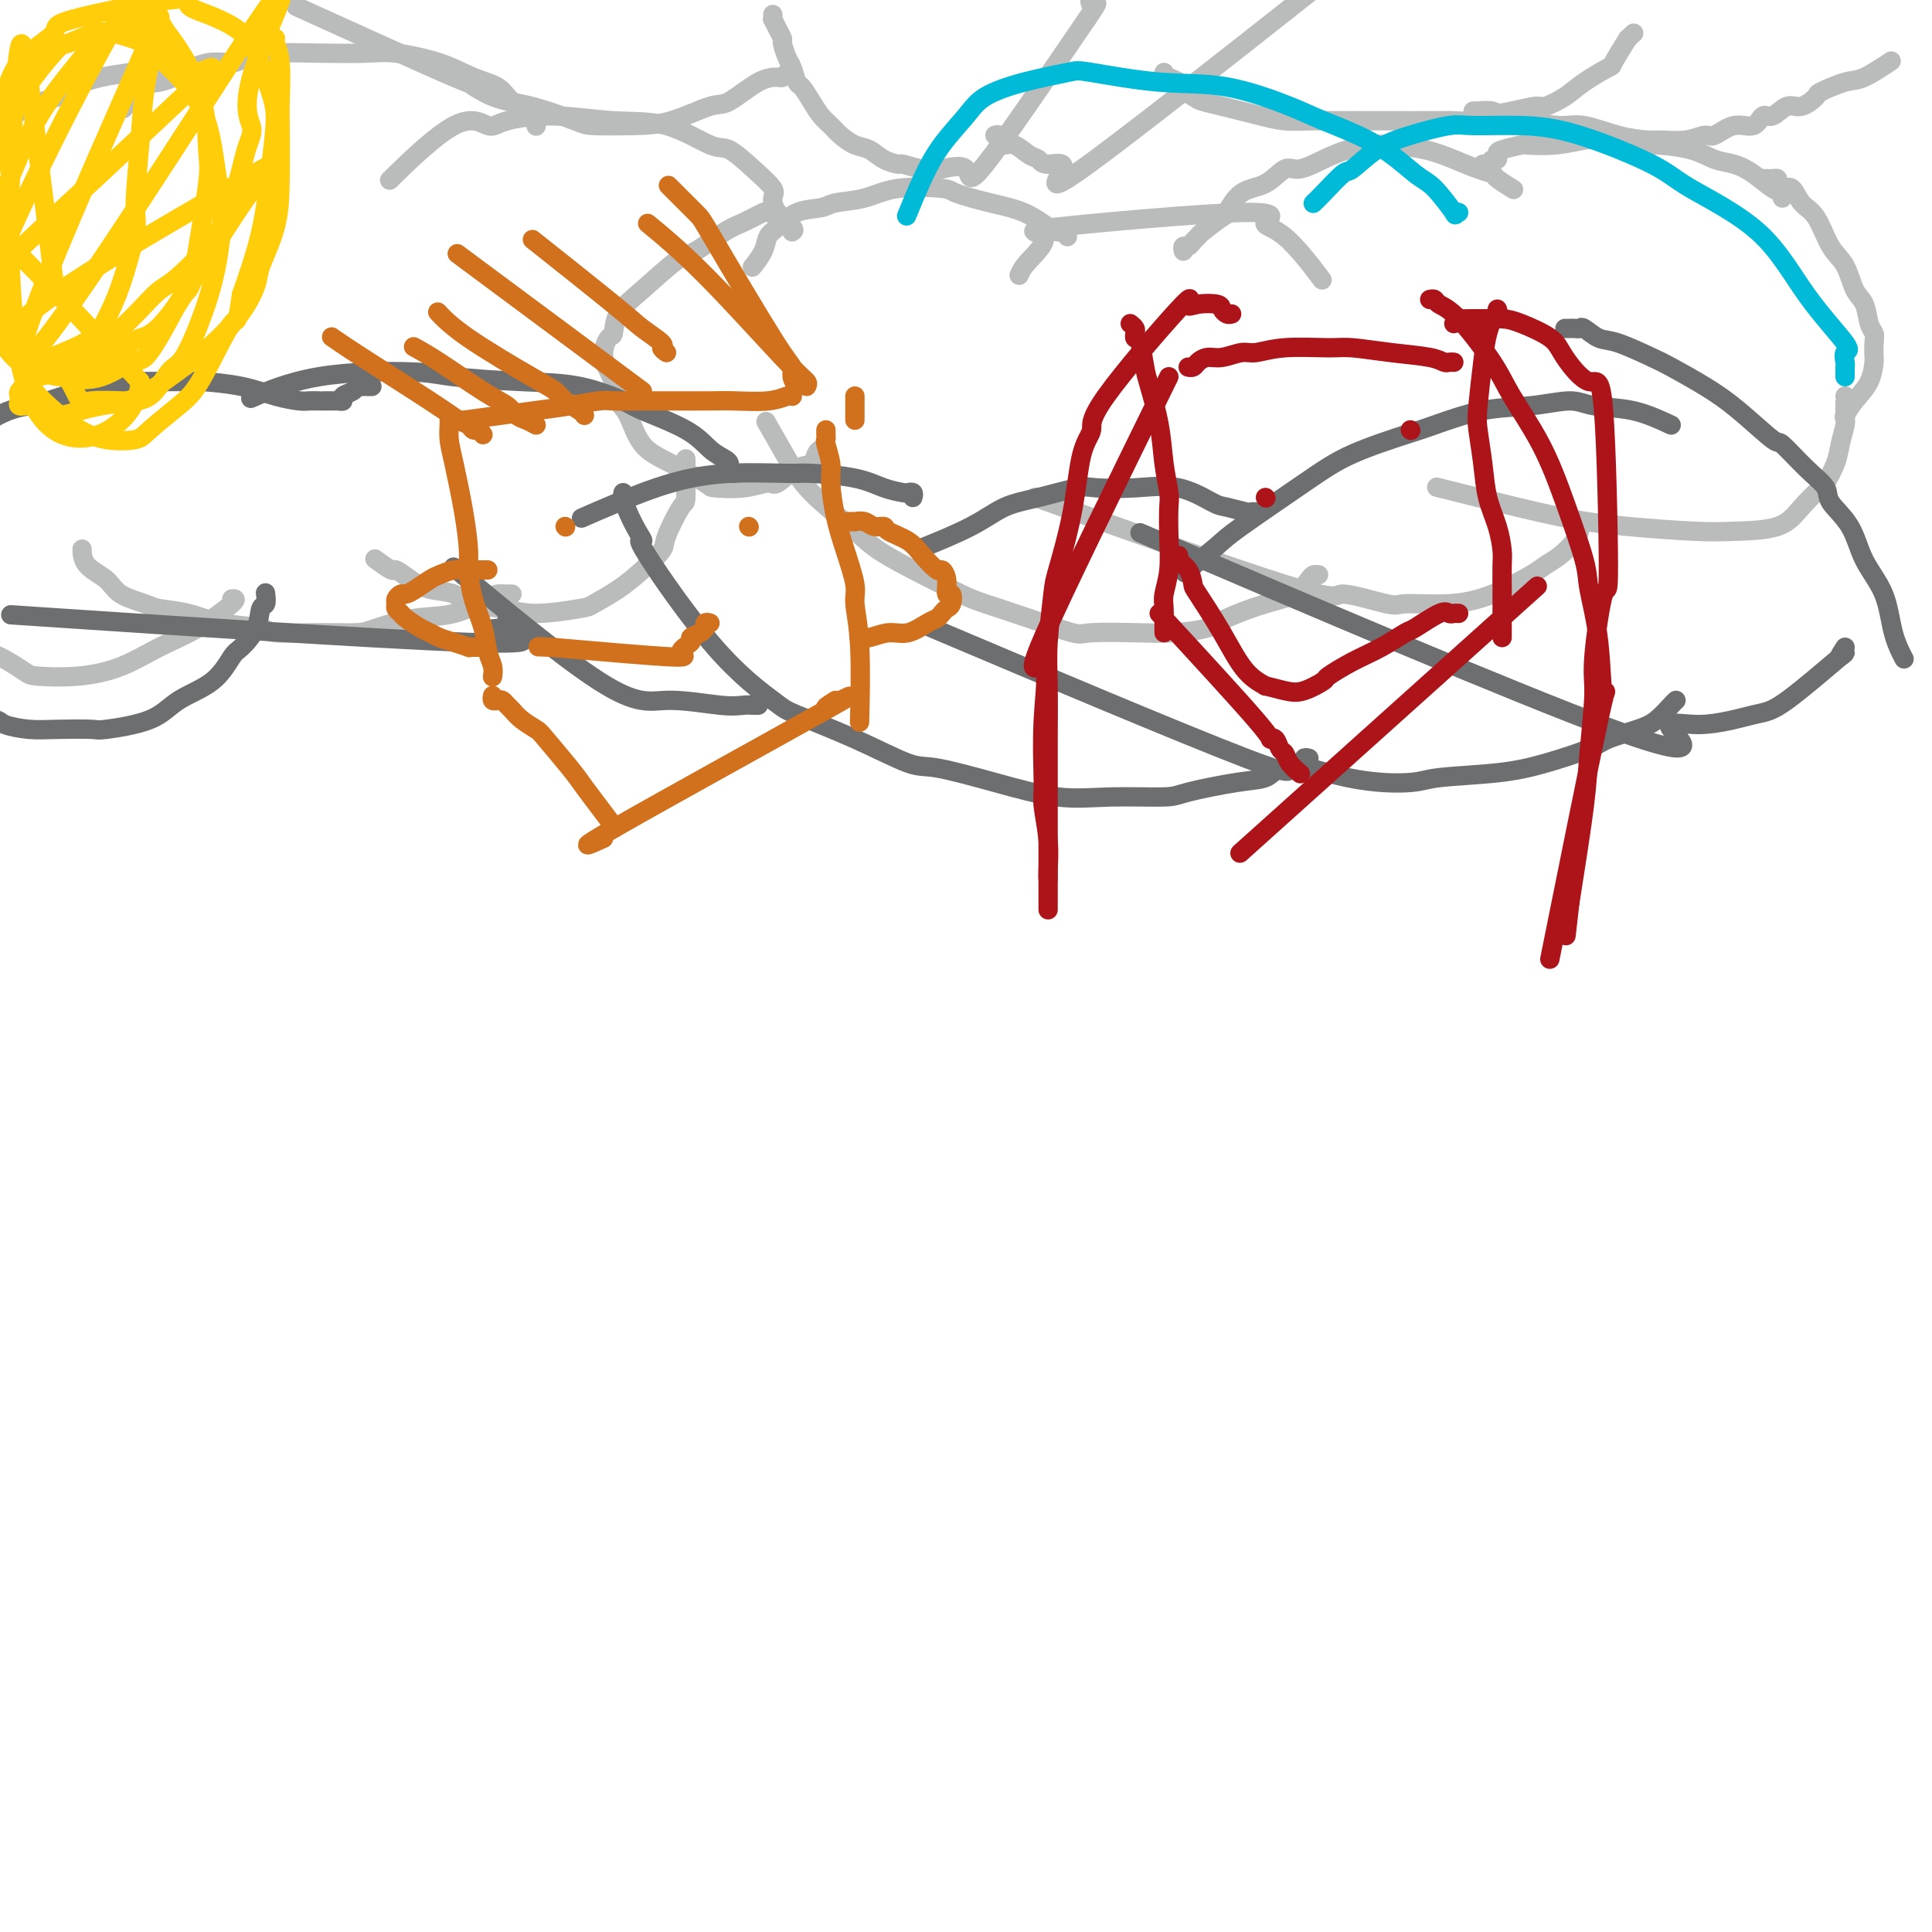 <svg viewBox='0 0 400 400' version='1.1' xmlns='http://www.w3.org/2000/svg' xmlns:xlink='http://www.w3.org/1999/xlink'><g fill='none' stroke='#BABBBB' stroke-width='4' stroke-linecap='round' stroke-linejoin='round'><path d='M211,57c0.297,-0.734 0.595,-1.468 2,-3c1.405,-1.532 3.919,-3.861 3,-5c-0.919,-1.139 -5.271,-1.088 3,-2c8.271,-0.912 29.167,-2.786 38,-3c8.833,-0.214 5.605,1.231 5,2c-0.605,0.769 1.414,0.861 4,3c2.586,2.139 5.739,6.325 7,8c1.261,1.675 0.631,0.837 0,0'/><path d='M245,52c-0.091,-0.445 -0.182,-0.891 0,-1c0.182,-0.109 0.638,0.117 1,0c0.362,-0.117 0.631,-0.578 1,-1c0.369,-0.422 0.838,-0.807 1,-1c0.162,-0.193 0.016,-0.196 1,-1c0.984,-0.804 3.096,-2.409 4,-3c0.904,-0.591 0.600,-0.167 1,-1c0.400,-0.833 1.506,-2.923 3,-4c1.494,-1.077 3.378,-1.143 5,-2c1.622,-0.857 2.983,-2.506 4,-3c1.017,-0.494 1.690,0.168 3,0c1.310,-0.168 3.259,-1.167 5,-2c1.741,-0.833 3.276,-1.499 5,-2c1.724,-0.501 3.637,-0.835 5,-1c1.363,-0.165 2.176,-0.160 4,0c1.824,0.160 4.657,0.475 7,1c2.343,0.525 4.194,1.258 6,2c1.806,0.742 3.567,1.492 5,2c1.433,0.508 2.539,0.775 3,1c0.461,0.225 0.278,0.407 1,1c0.722,0.593 2.349,1.598 3,2c0.651,0.402 0.325,0.201 0,0'/><path d='M307,34c0.340,0.120 0.679,0.240 1,0c0.321,-0.240 0.623,-0.838 1,-1c0.377,-0.162 0.828,0.114 1,0c0.172,-0.114 0.063,-0.618 0,-1c-0.063,-0.382 -0.082,-0.642 1,-1c1.082,-0.358 3.265,-0.815 4,-1c0.735,-0.185 0.022,-0.098 1,0c0.978,0.098 3.647,0.208 6,0c2.353,-0.208 4.390,-0.733 6,-1c1.610,-0.267 2.793,-0.275 5,0c2.207,0.275 5.437,0.833 7,1c1.563,0.167 1.460,-0.056 3,0c1.540,0.056 4.723,0.390 7,1c2.277,0.610 3.647,1.497 5,2c1.353,0.503 2.688,0.622 4,1c1.312,0.378 2.600,1.016 4,2c1.400,0.984 2.911,2.315 4,3c1.089,0.685 1.755,0.723 2,1c0.245,0.277 0.070,0.793 0,1c-0.070,0.207 -0.035,0.103 0,0'/><path d='M365,37c0.341,-0.006 0.682,-0.011 1,0c0.318,0.011 0.613,0.039 1,0c0.387,-0.039 0.865,-0.144 1,0c0.135,0.144 -0.074,0.538 0,1c0.074,0.462 0.431,0.991 1,1c0.569,0.009 1.349,-0.502 2,0c0.651,0.502 1.171,2.018 2,3c0.829,0.982 1.966,1.430 3,3c1.034,1.570 1.964,4.262 3,6c1.036,1.738 2.176,2.521 3,4c0.824,1.479 1.331,3.655 2,5c0.669,1.345 1.500,1.860 2,3c0.500,1.140 0.670,2.905 1,4c0.330,1.095 0.819,1.521 1,2c0.181,0.479 0.053,1.012 0,2c-0.053,0.988 -0.032,2.430 0,3c0.032,0.570 0.075,0.269 0,1c-0.075,0.731 -0.267,2.495 -1,4c-0.733,1.505 -2.005,2.751 -3,4c-0.995,1.249 -1.713,2.500 -2,3c-0.287,0.500 -0.144,0.250 0,0'/><path d='M382,82c-0.002,0.504 -0.004,1.009 0,1c0.004,-0.009 0.013,-0.531 0,0c-0.013,0.531 -0.049,2.115 0,3c0.049,0.885 0.184,1.071 0,2c-0.184,0.929 -0.688,2.600 -1,4c-0.312,1.400 -0.431,2.529 -1,4c-0.569,1.471 -1.589,3.284 -2,4c-0.411,0.716 -0.212,0.336 -1,1c-0.788,0.664 -2.562,2.371 -4,4c-1.438,1.629 -2.541,3.179 -5,4c-2.459,0.821 -6.273,0.915 -9,1c-2.727,0.085 -4.367,0.163 -8,0c-3.633,-0.163 -9.258,-0.566 -14,-1c-4.742,-0.434 -8.601,-0.900 -14,-2c-5.399,-1.100 -12.338,-2.835 -17,-4c-4.662,-1.165 -7.046,-1.762 -8,-2c-0.954,-0.238 -0.477,-0.119 0,0'/><path d='M327,109c0.044,0.273 0.087,0.547 0,1c-0.087,0.453 -0.306,1.087 -1,2c-0.694,0.913 -1.864,2.105 -3,3c-1.136,0.895 -2.238,1.493 -3,2c-0.762,0.507 -1.183,0.923 -3,2c-1.817,1.077 -5.029,2.815 -8,4c-2.971,1.185 -5.702,1.818 -9,2c-3.298,0.182 -7.162,-0.087 -9,0c-1.838,0.087 -1.650,0.532 -4,0c-2.350,-0.532 -7.238,-2.039 -9,-2c-1.762,0.039 -0.397,1.626 -12,-2c-11.603,-3.626 -36.172,-12.465 -46,-16c-9.828,-3.535 -4.914,-1.768 0,0'/><path d='M273,119c-0.368,-0.033 -0.735,-0.066 -1,0c-0.265,0.066 -0.427,0.231 -1,1c-0.573,0.769 -1.558,2.143 -3,3c-1.442,0.857 -3.343,1.196 -6,2c-2.657,0.804 -6.071,2.071 -8,3c-1.929,0.929 -2.374,1.519 -4,2c-1.626,0.481 -4.433,0.852 -7,1c-2.567,0.148 -4.893,0.072 -8,0c-3.107,-0.072 -6.996,-0.139 -9,0c-2.004,0.139 -2.125,0.485 -4,0c-1.875,-0.485 -5.505,-1.802 -9,-3c-3.495,-1.198 -6.853,-2.278 -9,-3c-2.147,-0.722 -3.081,-1.087 -5,-2c-1.919,-0.913 -4.823,-2.376 -8,-4c-3.177,-1.624 -6.628,-3.410 -9,-5c-2.372,-1.590 -3.666,-2.984 -6,-5c-2.334,-2.016 -5.708,-4.654 -8,-7c-2.292,-2.346 -3.502,-4.401 -5,-7c-1.498,-2.599 -3.285,-5.743 -4,-7c-0.715,-1.257 -0.357,-0.629 0,0'/><path d='M221,49c-0.341,-0.432 -0.682,-0.864 -1,-1c-0.318,-0.136 -0.615,0.023 -1,0c-0.385,-0.023 -0.860,-0.230 -2,-1c-1.140,-0.770 -2.947,-2.103 -5,-3c-2.053,-0.897 -4.353,-1.358 -7,-2c-2.647,-0.642 -5.640,-1.465 -7,-2c-1.360,-0.535 -1.086,-0.781 -3,-1c-1.914,-0.219 -6.017,-0.411 -9,0c-2.983,0.411 -4.847,1.427 -7,2c-2.153,0.573 -4.594,0.705 -6,1c-1.406,0.295 -1.776,0.753 -3,1c-1.224,0.247 -3.302,0.284 -5,1c-1.698,0.716 -3.016,2.112 -4,3c-0.984,0.888 -1.635,1.269 -2,2c-0.365,0.731 -0.444,1.812 -1,3c-0.556,1.188 -1.587,2.482 -2,3c-0.413,0.518 -0.206,0.259 0,0'/><path d='M171,93c-0.323,-0.054 -0.647,-0.108 -1,0c-0.353,0.108 -0.736,0.378 -1,1c-0.264,0.622 -0.409,1.596 -1,2c-0.591,0.404 -1.627,0.238 -3,1c-1.373,0.762 -3.084,2.453 -4,3c-0.916,0.547 -1.037,-0.048 -2,0c-0.963,0.048 -2.768,0.739 -5,1c-2.232,0.261 -4.891,0.092 -6,0c-1.109,-0.092 -0.668,-0.106 -2,-1c-1.332,-0.894 -4.435,-2.667 -7,-4c-2.565,-1.333 -4.590,-2.225 -6,-4c-1.410,-1.775 -2.203,-4.434 -3,-6c-0.797,-1.566 -1.597,-2.038 -2,-3c-0.403,-0.962 -0.409,-2.413 -1,-4c-0.591,-1.587 -1.768,-3.310 -2,-5c-0.232,-1.690 0.480,-3.346 1,-4c0.520,-0.654 0.849,-0.305 1,-1c0.151,-0.695 0.123,-2.435 1,-4c0.877,-1.565 2.659,-2.957 5,-5c2.341,-2.043 5.240,-4.737 7,-6c1.760,-1.263 2.379,-1.095 4,-2c1.621,-0.905 4.242,-2.884 6,-4c1.758,-1.116 2.653,-1.371 4,-2c1.347,-0.629 3.144,-1.633 4,-2c0.856,-0.367 0.769,-0.099 1,0c0.231,0.099 0.780,0.028 1,0c0.220,-0.028 0.110,-0.014 0,0'/><path d='M164,48c0.303,-0.164 0.607,-0.328 0,-1c-0.607,-0.672 -2.123,-1.852 -3,-3c-0.877,-1.148 -1.115,-2.265 -1,-3c0.115,-0.735 0.584,-1.087 0,-2c-0.584,-0.913 -2.219,-2.387 -4,-4c-1.781,-1.613 -3.707,-3.365 -5,-4c-1.293,-0.635 -1.953,-0.154 -4,-1c-2.047,-0.846 -5.480,-3.019 -9,-4c-3.520,-0.981 -7.126,-0.770 -11,-1c-3.874,-0.230 -8.017,-0.900 -12,-1c-3.983,-0.100 -7.805,0.371 -10,1c-2.195,0.629 -2.764,1.416 -4,1c-1.236,-0.416 -3.141,-2.035 -7,0c-3.859,2.035 -9.674,7.724 -12,10c-2.326,2.276 -1.163,1.138 0,0'/><path d='M111,26c-0.002,0.102 -0.004,0.203 0,0c0.004,-0.203 0.015,-0.711 0,-1c-0.015,-0.289 -0.057,-0.360 -1,-1c-0.943,-0.640 -2.787,-1.850 -4,-3c-1.213,-1.150 -1.796,-2.242 -3,-3c-1.204,-0.758 -3.028,-1.184 -5,-2c-1.972,-0.816 -4.090,-2.023 -7,-3c-2.910,-0.977 -6.611,-1.723 -9,-2c-2.389,-0.277 -3.467,-0.084 -6,0c-2.533,0.084 -6.521,0.059 -10,0c-3.479,-0.059 -6.448,-0.153 -9,0c-2.552,0.153 -4.685,0.551 -6,1c-1.315,0.449 -1.812,0.947 -3,1c-1.188,0.053 -3.068,-0.340 -5,0c-1.932,0.340 -3.916,1.412 -5,2c-1.084,0.588 -1.268,0.691 -2,1c-0.732,0.309 -2.011,0.825 -3,1c-0.989,0.175 -1.689,0.009 -3,1c-1.311,0.991 -3.232,3.140 -4,4c-0.768,0.860 -0.384,0.430 0,0'/><path d='M40,15c-0.318,0.115 -0.635,0.230 -1,0c-0.365,-0.230 -0.776,-0.806 -1,-1c-0.224,-0.194 -0.259,-0.008 -1,0c-0.741,0.008 -2.187,-0.163 -4,0c-1.813,0.163 -3.993,0.661 -6,1c-2.007,0.339 -3.841,0.518 -6,1c-2.159,0.482 -4.642,1.266 -6,2c-1.358,0.734 -1.592,1.419 -3,2c-1.408,0.581 -3.989,1.060 -6,2c-2.011,0.940 -3.453,2.343 -5,3c-1.547,0.657 -3.198,0.568 -4,1c-0.802,0.432 -0.754,1.386 -1,2c-0.246,0.614 -0.784,0.890 -1,1c-0.216,0.110 -0.108,0.055 0,0'/><path d='M142,95c0.024,3.319 0.048,6.638 0,8c-0.048,1.362 -0.167,0.766 -1,2c-0.833,1.234 -2.381,4.299 -3,6c-0.619,1.701 -0.309,2.038 -1,3c-0.691,0.962 -2.382,2.550 -4,4c-1.618,1.450 -3.164,2.764 -5,4c-1.836,1.236 -3.963,2.396 -5,3c-1.037,0.604 -0.985,0.652 -3,1c-2.015,0.348 -6.097,0.995 -9,1c-2.903,0.005 -4.629,-0.631 -7,-1c-2.371,-0.369 -5.389,-0.471 -7,-1c-1.611,-0.529 -1.816,-1.485 -3,-2c-1.184,-0.515 -3.348,-0.590 -5,-1c-1.652,-0.410 -2.794,-1.154 -4,-2c-1.206,-0.846 -2.478,-1.794 -3,-2c-0.522,-0.206 -0.294,0.329 -1,0c-0.706,-0.329 -2.344,-1.523 -3,-2c-0.656,-0.477 -0.328,-0.239 0,0'/><path d='M106,123c-0.213,0.007 -0.426,0.014 -1,0c-0.574,-0.014 -1.508,-0.050 -2,0c-0.492,0.050 -0.540,0.185 -2,1c-1.460,0.815 -4.332,2.309 -7,3c-2.668,0.691 -5.132,0.578 -8,1c-2.868,0.422 -6.139,1.378 -8,2c-1.861,0.622 -2.313,0.911 -4,1c-1.687,0.089 -4.609,-0.021 -8,0c-3.391,0.021 -7.251,0.174 -9,0c-1.749,-0.174 -1.386,-0.676 -3,-1c-1.614,-0.324 -5.206,-0.470 -8,-1c-2.794,-0.530 -4.791,-1.443 -7,-2c-2.209,-0.557 -4.630,-0.756 -6,-1c-1.370,-0.244 -1.687,-0.532 -3,-1c-1.313,-0.468 -3.620,-1.117 -5,-2c-1.380,-0.883 -1.834,-2.000 -3,-3c-1.166,-1.000 -3.045,-1.885 -4,-3c-0.955,-1.115 -0.987,-2.462 -1,-3c-0.013,-0.538 -0.006,-0.269 0,0'/><path d='M48,124c0.600,-0.050 1.200,-0.101 0,1c-1.200,1.101 -4.198,3.353 -7,5c-2.802,1.647 -5.406,2.689 -8,4c-2.594,1.311 -5.179,2.892 -8,4c-2.821,1.108 -5.878,1.745 -9,2c-3.122,0.255 -6.308,0.128 -8,0c-1.692,-0.128 -1.891,-0.258 -3,-1c-1.109,-0.742 -3.128,-2.098 -5,-3c-1.872,-0.902 -3.598,-1.352 -5,-2c-1.402,-0.648 -2.479,-1.493 -3,-2c-0.521,-0.507 -0.486,-0.675 -1,-1c-0.514,-0.325 -1.575,-0.807 -2,-1c-0.425,-0.193 -0.212,-0.096 0,0'/><path d='M160,3c0.022,0.468 0.044,0.935 0,1c-0.044,0.065 -0.152,-0.274 0,0c0.152,0.274 0.566,1.160 1,2c0.434,0.840 0.890,1.633 1,2c0.110,0.367 -0.126,0.306 0,1c0.126,0.694 0.614,2.142 1,3c0.386,0.858 0.670,1.126 1,2c0.330,0.874 0.708,2.356 1,3c0.292,0.644 0.500,0.451 1,1c0.500,0.549 1.292,1.839 2,3c0.708,1.161 1.334,2.194 2,3c0.666,0.806 1.374,1.385 2,2c0.626,0.615 1.170,1.265 2,2c0.830,0.735 1.946,1.555 3,2c1.054,0.445 2.046,0.515 3,1c0.954,0.485 1.871,1.383 3,2c1.129,0.617 2.469,0.951 3,1c0.531,0.049 0.252,-0.188 1,0c0.748,0.188 2.522,0.801 4,1c1.478,0.199 2.661,-0.016 3,0c0.339,0.016 -0.167,0.262 1,0c1.167,-0.262 4.006,-1.032 5,0c0.994,1.032 0.141,3.866 4,-1c3.859,-4.866 12.429,-17.433 21,-30'/><path d='M225,4c3.476,-5.083 1.667,-2.792 1,-3c-0.667,-0.208 -0.190,-2.917 0,-4c0.190,-1.083 0.095,-0.542 0,0'/><path d='M206,28c0.299,-0.079 0.597,-0.158 1,0c0.403,0.158 0.910,0.553 1,1c0.090,0.447 -0.236,0.948 0,1c0.236,0.052 1.033,-0.344 2,0c0.967,0.344 2.104,1.427 3,2c0.896,0.573 1.549,0.637 2,1c0.451,0.363 0.698,1.025 2,1c1.302,-0.025 3.658,-0.738 3,1c-0.658,1.738 -4.331,5.925 4,0c8.331,-5.925 28.665,-21.963 49,-38'/><path d='M273,-3c8.167,-6.333 4.083,-3.167 0,0'/><path d='M241,15c0.174,0.325 0.349,0.650 1,1c0.651,0.350 1.780,0.724 2,1c0.220,0.276 -0.469,0.455 0,1c0.469,0.545 2.095,1.455 3,2c0.905,0.545 1.090,0.724 2,1c0.910,0.276 2.544,0.648 4,1c1.456,0.352 2.734,0.683 4,1c1.266,0.317 2.520,0.621 4,1c1.480,0.379 3.186,0.834 5,1c1.814,0.166 3.737,0.045 6,0c2.263,-0.045 4.866,-0.012 6,0c1.134,0.012 0.800,0.003 2,0c1.200,-0.003 3.934,0.000 6,0c2.066,-0.000 3.465,-0.003 5,0c1.535,0.003 3.206,0.012 5,0c1.794,-0.012 3.710,-0.046 5,0c1.290,0.046 1.954,0.171 3,0c1.046,-0.171 2.475,-0.640 4,-1c1.525,-0.360 3.147,-0.613 5,-1c1.853,-0.387 3.937,-0.910 5,-1c1.063,-0.090 1.106,0.253 2,0c0.894,-0.253 2.640,-1.101 4,-2c1.360,-0.899 2.334,-1.849 4,-3c1.666,-1.151 4.026,-2.502 5,-3c0.974,-0.498 0.564,-0.142 1,-1c0.436,-0.858 1.718,-2.929 3,-5'/><path d='M337,8c2.167,-2.000 1.083,-1.000 0,0'/><path d='M305,23c0.506,-0.009 1.012,-0.017 1,0c-0.012,0.017 -0.540,0.060 0,0c0.540,-0.060 2.150,-0.222 3,0c0.850,0.222 0.941,0.828 2,1c1.059,0.172 3.085,-0.091 4,0c0.915,0.091 0.717,0.536 2,1c1.283,0.464 4.046,0.947 6,1c1.954,0.053 3.099,-0.324 5,0c1.901,0.324 4.558,1.351 7,2c2.442,0.649 4.669,0.922 6,1c1.331,0.078 1.766,-0.040 3,0c1.234,0.040 3.269,0.237 5,0c1.731,-0.237 3.160,-0.909 4,-1c0.840,-0.091 1.092,0.398 2,0c0.908,-0.398 2.473,-1.684 4,-2c1.527,-0.316 3.016,0.338 4,0c0.984,-0.338 1.462,-1.667 2,-2c0.538,-0.333 1.135,0.329 2,0c0.865,-0.329 1.999,-1.651 3,-2c1.001,-0.349 1.868,0.274 3,0c1.132,-0.274 2.528,-1.443 3,-2c0.472,-0.557 0.019,-0.500 1,-1c0.981,-0.500 3.397,-1.557 5,-2c1.603,-0.443 2.393,-0.273 4,-1c1.607,-0.727 4.031,-2.351 5,-3c0.969,-0.649 0.485,-0.325 0,0'/><path d='M163,15c-0.387,0.421 -0.774,0.842 -1,1c-0.226,0.158 -0.291,0.053 -1,0c-0.709,-0.053 -2.061,-0.053 -4,1c-1.939,1.053 -4.463,3.158 -6,4c-1.537,0.842 -2.086,0.421 -4,1c-1.914,0.579 -5.192,2.159 -8,3c-2.808,0.841 -5.147,0.943 -8,1c-2.853,0.057 -6.220,0.068 -8,0c-1.780,-0.068 -1.972,-0.216 -4,-1c-2.028,-0.784 -5.890,-2.206 -9,-3c-3.110,-0.794 -5.466,-0.961 -8,-2c-2.534,-1.039 -5.246,-2.948 -5,-3c0.246,-0.052 3.451,1.755 -3,-1c-6.451,-2.755 -22.557,-10.073 -29,-13c-6.443,-2.927 -3.221,-1.464 0,0'/></g>
<g fill='none' stroke='#6D6E70' stroke-width='4' stroke-linecap='round' stroke-linejoin='round'><path d='M324,68c0.337,0.004 0.674,0.008 1,0c0.326,-0.008 0.642,-0.029 1,0c0.358,0.029 0.757,0.109 1,0c0.243,-0.109 0.330,-0.407 1,0c0.670,0.407 1.924,1.518 3,2c1.076,0.482 1.975,0.334 4,1c2.025,0.666 5.177,2.145 7,3c1.823,0.855 2.316,1.087 4,2c1.684,0.913 4.557,2.509 7,4c2.443,1.491 4.456,2.878 7,5c2.544,2.122 5.621,4.979 7,6c1.379,1.021 1.062,0.206 2,1c0.938,0.794 3.131,3.197 5,5c1.869,1.803 3.414,3.007 4,4c0.586,0.993 0.211,1.776 1,3c0.789,1.224 2.741,2.889 4,5c1.259,2.111 1.826,4.668 3,7c1.174,2.332 2.954,4.440 4,7c1.046,2.560 1.359,5.574 2,8c0.641,2.426 1.612,4.265 2,5c0.388,0.735 0.194,0.368 0,0'/><path d='M346,88c-2.578,-1.193 -5.157,-2.385 -8,-3c-2.843,-0.615 -5.951,-0.652 -8,-1c-2.049,-0.348 -3.038,-1.007 -5,-1c-1.962,0.007 -4.896,0.678 -8,1c-3.104,0.322 -6.377,0.293 -10,1c-3.623,0.707 -7.597,2.150 -10,3c-2.403,0.850 -3.234,1.106 -6,2c-2.766,0.894 -7.467,2.426 -11,4c-3.533,1.574 -5.897,3.190 -10,6c-4.103,2.810 -9.945,6.815 -13,9c-3.055,2.185 -3.322,2.550 -5,4c-1.678,1.450 -4.765,3.986 -6,5c-1.235,1.014 -0.617,0.507 0,0'/><path d='M260,106c-0.418,-0.029 -0.835,-0.057 -1,0c-0.165,0.057 -0.077,0.201 -1,0c-0.923,-0.201 -2.856,-0.747 -4,-1c-1.144,-0.253 -1.499,-0.213 -3,-1c-1.501,-0.787 -4.150,-2.401 -7,-3c-2.850,-0.599 -5.902,-0.184 -9,0c-3.098,0.184 -6.241,0.137 -8,0c-1.759,-0.137 -2.133,-0.365 -4,0c-1.867,0.365 -5.227,1.324 -8,2c-2.773,0.676 -4.960,1.068 -7,2c-2.040,0.932 -3.934,2.405 -7,4c-3.066,1.595 -7.305,3.313 -9,4c-1.695,0.687 -0.848,0.344 0,0'/><path d='M382,134c-0.718,1.099 -1.437,2.199 -1,2c0.437,-0.199 2.028,-1.695 0,0c-2.028,1.695 -7.675,6.581 -11,9c-3.325,2.419 -4.326,2.371 -7,3c-2.674,0.629 -7.020,1.934 -11,2c-3.980,0.066 -7.592,-1.106 -6,1c1.592,2.106 8.390,7.490 -12,0c-20.390,-7.490 -67.969,-27.854 -87,-36c-19.031,-8.146 -9.516,-4.073 0,0'/><path d='M347,145c-0.160,0.130 -0.320,0.260 -1,1c-0.680,0.740 -1.880,2.088 -3,3c-1.120,0.912 -2.162,1.386 -4,2c-1.838,0.614 -4.474,1.369 -6,2c-1.526,0.631 -1.942,1.139 -4,2c-2.058,0.861 -5.759,2.074 -9,3c-3.241,0.926 -6.024,1.566 -10,2c-3.976,0.434 -9.146,0.662 -12,1c-2.854,0.338 -3.392,0.786 -6,1c-2.608,0.214 -7.284,0.193 -13,-1c-5.716,-1.193 -12.470,-3.557 -13,-3c-0.530,0.557 5.165,4.035 -8,-1c-13.165,-5.035 -45.190,-18.581 -58,-24c-12.810,-5.419 -6.405,-2.709 0,0'/><path d='M271,157c-0.425,-0.117 -0.850,-0.235 -1,0c-0.150,0.235 -0.025,0.821 0,1c0.025,0.179 -0.049,-0.051 -1,0c-0.951,0.051 -2.779,0.382 -4,1c-1.221,0.618 -1.835,1.524 -3,2c-1.165,0.476 -2.882,0.522 -6,1c-3.118,0.478 -7.636,1.388 -10,2c-2.364,0.612 -2.572,0.927 -5,1c-2.428,0.073 -7.074,-0.096 -11,0c-3.926,0.096 -7.131,0.456 -11,0c-3.869,-0.456 -8.402,-1.730 -13,-3c-4.598,-1.270 -9.259,-2.538 -12,-3c-2.741,-0.462 -3.561,-0.119 -6,-1c-2.439,-0.881 -6.498,-2.987 -11,-5c-4.502,-2.013 -9.447,-3.932 -12,-5c-2.553,-1.068 -2.714,-1.285 -5,-3c-2.286,-1.715 -6.696,-4.927 -12,-11c-5.304,-6.073 -11.502,-15.007 -14,-19c-2.498,-3.993 -1.296,-3.046 -1,-3c0.296,0.046 -0.313,-0.811 -1,-2c-0.687,-1.189 -1.452,-2.710 -2,-4c-0.548,-1.290 -0.878,-2.347 -1,-3c-0.122,-0.653 -0.035,-0.901 0,-1c0.035,-0.099 0.017,-0.050 0,0'/><path d='M189,103c0.107,-0.418 0.214,-0.837 0,-1c-0.214,-0.163 -0.751,-0.072 -1,0c-0.249,0.072 -0.212,0.125 -1,0c-0.788,-0.125 -2.401,-0.427 -4,-1c-1.599,-0.573 -3.185,-1.417 -6,-2c-2.815,-0.583 -6.858,-0.904 -9,-1c-2.142,-0.096 -2.382,0.034 -5,0c-2.618,-0.034 -7.613,-0.233 -12,0c-4.387,0.233 -8.166,0.897 -12,2c-3.834,1.103 -7.725,2.643 -11,4c-3.275,1.357 -5.936,2.531 -7,3c-1.064,0.469 -0.532,0.235 0,0'/><path d='M157,146c-0.273,0.011 -0.547,0.023 -1,0c-0.453,-0.023 -1.086,-0.080 -2,0c-0.914,0.080 -2.110,0.298 -5,0c-2.890,-0.298 -7.476,-1.111 -11,-1c-3.524,0.111 -5.987,1.145 -14,-4c-8.013,-5.145 -21.575,-16.470 -27,-21c-5.425,-4.530 -2.712,-2.265 0,0'/><path d='M152,98c-0.435,-0.330 -0.869,-0.660 -1,-1c-0.131,-0.340 0.042,-0.690 0,-1c-0.042,-0.310 -0.299,-0.582 -1,-1c-0.701,-0.418 -1.845,-0.984 -3,-2c-1.155,-1.016 -2.320,-2.482 -5,-4c-2.680,-1.518 -6.874,-3.089 -9,-4c-2.126,-0.911 -2.184,-1.162 -4,-2c-1.816,-0.838 -5.389,-2.263 -9,-3c-3.611,-0.737 -7.260,-0.785 -12,-1c-4.740,-0.215 -10.571,-0.596 -14,-1c-3.429,-0.404 -4.455,-0.830 -9,-1c-4.545,-0.170 -12.608,-0.084 -19,1c-6.392,1.084 -11.112,3.167 -13,4c-1.888,0.833 -0.944,0.417 0,0'/><path d='M105,128c-0.048,0.313 -0.096,0.626 0,1c0.096,0.374 0.335,0.810 -1,1c-1.335,0.190 -4.244,0.133 -1,1c3.244,0.867 12.643,2.656 -6,2c-18.643,-0.656 -65.326,-3.759 -84,-5c-18.674,-1.241 -9.337,-0.621 0,0'/><path d='M77,80c-0.302,0.002 -0.604,0.004 -1,0c-0.396,-0.004 -0.884,-0.012 -1,0c-0.116,0.012 0.142,0.046 0,0c-0.142,-0.046 -0.682,-0.170 -1,0c-0.318,0.170 -0.413,0.634 -1,1c-0.587,0.366 -1.666,0.634 -2,1c-0.334,0.366 0.078,0.830 0,1c-0.078,0.170 -0.646,0.046 -1,0c-0.354,-0.046 -0.494,-0.012 -1,0c-0.506,0.012 -1.379,0.004 -2,0c-0.621,-0.004 -0.989,-0.003 -1,0c-0.011,0.003 0.336,0.008 0,0c-0.336,-0.008 -1.354,-0.030 -2,0c-0.646,0.030 -0.919,0.113 -2,0c-1.081,-0.113 -2.968,-0.423 -5,-1c-2.032,-0.577 -4.208,-1.422 -7,-2c-2.792,-0.578 -6.202,-0.891 -8,-1c-1.798,-0.109 -1.986,-0.016 -4,0c-2.014,0.016 -5.853,-0.045 -9,0c-3.147,0.045 -5.601,0.196 -9,1c-3.399,0.804 -7.742,2.263 -10,3c-2.258,0.737 -2.430,0.754 -4,1c-1.570,0.246 -4.538,0.720 -8,3c-3.462,2.280 -7.418,6.366 -9,8c-1.582,1.634 -0.791,0.817 0,0'/><path d='M55,123c-0.028,-0.220 -0.056,-0.441 0,0c0.056,0.441 0.196,1.543 0,2c-0.196,0.457 -0.727,0.268 -1,1c-0.273,0.732 -0.288,2.386 -1,4c-0.712,1.614 -2.120,3.188 -3,4c-0.880,0.812 -1.231,0.862 -2,2c-0.769,1.138 -1.955,3.363 -4,5c-2.045,1.637 -4.948,2.687 -7,4c-2.052,1.313 -3.254,2.888 -6,4c-2.746,1.112 -7.037,1.759 -9,2c-1.963,0.241 -1.598,0.075 -3,0c-1.402,-0.075 -4.573,-0.059 -7,0c-2.427,0.059 -4.112,0.159 -6,0c-1.888,-0.159 -3.980,-0.579 -5,-1c-1.020,-0.421 -0.967,-0.844 -2,-1c-1.033,-0.156 -3.152,-0.045 -4,0c-0.848,0.045 -0.424,0.022 0,0'/></g>
<g fill='none' stroke='#D2711D' stroke-width='4' stroke-linecap='round' stroke-linejoin='round'><path d='M93,86c-0.004,0.377 -0.009,0.755 0,1c0.009,0.245 0.031,0.359 0,1c-0.031,0.641 -0.114,1.810 0,3c0.114,1.190 0.425,2.399 1,5c0.575,2.601 1.415,6.592 2,10c0.585,3.408 0.916,6.232 1,8c0.084,1.768 -0.079,2.479 0,4c0.079,1.521 0.399,3.851 1,6c0.601,2.149 1.481,4.117 2,6c0.519,1.883 0.675,3.681 1,5c0.325,1.319 0.819,2.158 1,3c0.181,0.842 0.049,1.688 0,2c-0.049,0.312 -0.014,0.089 0,0c0.014,-0.089 0.007,-0.045 0,0'/><path d='M102,144c-0.090,0.416 -0.179,0.832 0,1c0.179,0.168 0.627,0.089 1,0c0.373,-0.089 0.671,-0.189 1,0c0.329,0.189 0.690,0.666 1,1c0.310,0.334 0.569,0.526 1,1c0.431,0.474 1.035,1.232 2,2c0.965,0.768 2.291,1.548 3,2c0.709,0.452 0.800,0.577 2,2c1.200,1.423 3.509,4.144 5,6c1.491,1.856 2.162,2.848 3,4c0.838,1.152 1.841,2.464 3,4c1.159,1.536 2.474,3.296 3,4c0.526,0.704 0.263,0.352 0,0'/><path d='M171,89c-0.008,0.313 -0.017,0.625 0,1c0.017,0.375 0.059,0.811 0,1c-0.059,0.189 -0.221,0.130 0,1c0.221,0.870 0.823,2.670 1,4c0.177,1.330 -0.073,2.191 0,4c0.073,1.809 0.468,4.568 1,7c0.532,2.432 1.200,4.538 2,7c0.800,2.462 1.731,5.278 2,7c0.269,1.722 -0.124,2.348 0,4c0.124,1.652 0.764,4.329 1,9c0.236,4.671 0.067,11.334 0,14c-0.067,2.666 -0.034,1.333 0,0'/><path d='M173,145c-1.581,1.013 -3.161,2.026 -1,1c2.161,-1.026 8.064,-4.089 -1,1c-9.064,5.089 -33.094,18.332 -43,24c-9.906,5.668 -5.687,3.762 -4,3c1.687,-0.762 0.844,-0.381 0,0'/><path d='M164,82c0.041,0.030 0.082,0.061 0,0c-0.082,-0.061 -0.288,-0.212 -1,0c-0.712,0.212 -1.931,0.789 -4,1c-2.069,0.211 -4.988,0.057 -7,0c-2.012,-0.057 -3.116,-0.016 -5,0c-1.884,0.016 -4.549,0.008 -7,0c-2.451,-0.008 -4.689,-0.014 -7,0c-2.311,0.014 -4.695,0.050 -6,0c-1.305,-0.050 -1.529,-0.185 -3,0c-1.471,0.185 -4.188,0.689 -6,1c-1.812,0.311 -2.719,0.430 -7,1c-4.281,0.570 -11.938,1.591 -15,2c-3.062,0.409 -1.531,0.204 0,0'/><path d='M155,109c0.000,0.000 0.100,0.100 0.1,0.1'/><path d='M117,109c0.000,0.000 0.100,0.100 0.1,0.1'/><path d='M147,129c-0.419,-0.120 -0.839,-0.239 -1,0c-0.161,0.239 -0.065,0.837 0,1c0.065,0.163 0.098,-0.108 0,0c-0.098,0.108 -0.327,0.594 -1,1c-0.673,0.406 -1.791,0.730 -2,1c-0.209,0.270 0.490,0.485 0,1c-0.490,0.515 -2.170,1.331 -2,2c0.170,0.669 2.192,1.191 -2,1c-4.192,-0.191 -14.596,-1.096 -25,-2'/><path d='M114,134c-4.500,-0.167 -2.250,-0.083 0,0'/><path d='M177,87c0.000,-0.334 0.000,-0.668 0,-1c0.000,-0.332 0.000,-0.664 0,-1c0.000,-0.336 0.000,-0.678 0,-1c0.000,-0.322 0.000,-0.625 0,-1c0.000,-0.375 -0.000,-0.821 0,-1c0.000,-0.179 0.000,-0.089 0,0'/><path d='M165,80c-0.452,-0.648 -0.905,-1.297 -1,-2c-0.095,-0.703 0.166,-1.461 0,-2c-0.166,-0.539 -0.760,-0.860 -4,-6c-3.240,-5.140 -9.126,-15.099 -12,-20c-2.874,-4.901 -2.735,-4.742 -4,-6c-1.265,-1.258 -3.933,-3.931 -5,-5c-1.067,-1.069 -0.534,-0.535 0,0'/><path d='M167,80c0.169,-0.292 0.338,-0.584 0,-1c-0.338,-0.416 -1.183,-0.957 -5,-5c-3.817,-4.043 -10.604,-11.589 -16,-17c-5.396,-5.411 -9.399,-8.689 -11,-10c-1.601,-1.311 -0.801,-0.656 0,0'/><path d='M138,73c-0.527,-0.385 -1.055,-0.771 -1,-1c0.055,-0.229 0.691,-0.302 0,-1c-0.691,-0.698 -2.711,-2.022 -4,-3c-1.289,-0.978 -1.847,-1.609 -6,-5c-4.153,-3.391 -11.901,-9.540 -15,-12c-3.099,-2.460 -1.550,-1.230 0,0'/><path d='M133,81c-14.583,-10.833 -29.167,-21.667 -35,-26c-5.833,-4.333 -2.917,-2.167 0,0'/><path d='M121,86c-0.128,-0.247 -0.256,-0.494 -1,-1c-0.744,-0.506 -2.105,-1.271 -3,-2c-0.895,-0.729 -1.323,-1.422 -2,-2c-0.677,-0.578 -1.604,-1.042 -5,-3c-3.396,-1.958 -9.260,-5.412 -13,-8c-3.740,-2.588 -5.354,-4.311 -6,-5c-0.646,-0.689 -0.323,-0.345 0,0'/><path d='M111,88c-0.656,-0.357 -1.311,-0.714 -2,-1c-0.689,-0.286 -1.411,-0.501 -2,-1c-0.589,-0.499 -1.045,-1.283 -2,-2c-0.955,-0.717 -2.411,-1.367 -5,-3c-2.589,-1.633 -6.312,-4.247 -9,-6c-2.688,-1.753 -4.339,-2.644 -5,-3c-0.661,-0.356 -0.330,-0.178 0,0'/><path d='M100,90c-0.329,-0.449 -0.659,-0.898 -1,-1c-0.341,-0.102 -0.695,0.143 -1,0c-0.305,-0.143 -0.562,-0.673 -1,-1c-0.438,-0.327 -1.057,-0.452 -2,-1c-0.943,-0.548 -2.212,-1.518 -6,-4c-3.788,-2.482 -10.097,-6.476 -14,-9c-3.903,-2.524 -5.401,-3.578 -6,-4c-0.599,-0.422 -0.300,-0.211 0,0'/><path d='M101,118c-0.351,0.002 -0.703,0.004 -1,0c-0.297,-0.004 -0.540,-0.013 -1,0c-0.460,0.013 -1.138,0.048 -2,0c-0.862,-0.048 -1.908,-0.181 -3,0c-1.092,0.181 -2.229,0.675 -3,1c-0.771,0.325 -1.177,0.482 -2,1c-0.823,0.518 -2.063,1.396 -3,2c-0.937,0.604 -1.573,0.935 -2,1c-0.427,0.065 -0.647,-0.137 -1,0c-0.353,0.137 -0.840,0.613 -1,1c-0.160,0.387 0.005,0.685 0,1c-0.005,0.315 -0.181,0.648 0,1c0.181,0.352 0.719,0.724 1,1c0.281,0.276 0.304,0.455 1,1c0.696,0.545 2.065,1.456 3,2c0.935,0.544 1.437,0.720 2,1c0.563,0.280 1.187,0.663 2,1c0.813,0.337 1.815,0.626 3,1c1.185,0.374 2.552,0.832 3,1c0.448,0.168 -0.024,0.045 0,0c0.024,-0.045 0.545,-0.012 1,0c0.455,0.012 0.844,0.003 1,0c0.156,-0.003 0.078,-0.002 0,0'/><path d='M174,108c0.343,-0.001 0.686,-0.001 1,0c0.314,0.001 0.597,0.004 1,0c0.403,-0.004 0.924,-0.016 1,0c0.076,0.016 -0.295,0.059 0,0c0.295,-0.059 1.255,-0.221 2,0c0.745,0.221 1.276,0.824 2,1c0.724,0.176 1.640,-0.074 2,0c0.360,0.074 0.162,0.474 1,1c0.838,0.526 2.712,1.179 4,2c1.288,0.821 1.990,1.811 3,3c1.010,1.189 2.327,2.576 3,3c0.673,0.424 0.703,-0.114 1,0c0.297,0.114 0.861,0.881 1,2c0.139,1.119 -0.148,2.590 0,3c0.148,0.410 0.731,-0.241 1,0c0.269,0.241 0.226,1.373 0,2c-0.226,0.627 -0.633,0.750 -1,1c-0.367,0.250 -0.695,0.626 -1,1c-0.305,0.374 -0.589,0.745 -1,1c-0.411,0.255 -0.951,0.394 -2,1c-1.049,0.606 -2.607,1.679 -4,2c-1.393,0.321 -2.621,-0.110 -4,0c-1.379,0.110 -2.910,0.760 -4,1c-1.090,0.240 -1.740,0.068 -2,0c-0.260,-0.068 -0.130,-0.034 0,0'/></g>
<g fill='none' stroke='#AD1419' stroke-width='4' stroke-linecap='round' stroke-linejoin='round'><path d='M234,67c0.416,0.341 0.833,0.682 1,1c0.167,0.318 0.085,0.612 0,1c-0.085,0.388 -0.174,0.870 0,1c0.174,0.130 0.610,-0.092 1,1c0.390,1.092 0.735,3.497 1,5c0.265,1.503 0.449,2.105 1,4c0.551,1.895 1.468,5.085 2,8c0.532,2.915 0.680,5.556 1,8c0.320,2.444 0.814,4.692 1,6c0.186,1.308 0.064,1.675 0,3c-0.064,1.325 -0.070,3.609 0,6c0.070,2.391 0.215,4.889 0,7c-0.215,2.111 -0.790,3.834 -1,5c-0.210,1.166 -0.056,1.777 0,3c0.056,1.223 0.015,3.060 0,4c-0.015,0.940 -0.004,0.983 0,1c0.004,0.017 0.002,0.009 0,0'/><path d='M310,64c0.120,0.293 0.239,0.587 0,1c-0.239,0.413 -0.838,0.946 -1,1c-0.162,0.054 0.113,-0.372 0,0c-0.113,0.372 -0.616,1.542 -1,3c-0.384,1.458 -0.651,3.203 -1,6c-0.349,2.797 -0.781,6.644 -1,9c-0.219,2.356 -0.227,3.219 0,5c0.227,1.781 0.688,4.481 1,7c0.312,2.519 0.476,4.858 1,7c0.524,2.142 1.408,4.086 2,6c0.592,1.914 0.891,3.797 1,5c0.109,1.203 0.029,1.727 0,3c-0.029,1.273 -0.008,3.297 0,5c0.008,1.703 0.002,3.087 0,4c-0.002,0.913 -0.001,1.355 0,2c0.001,0.645 0.000,1.492 0,2c-0.000,0.508 -0.000,0.675 0,1c0.000,0.325 0.000,0.807 0,1c-0.000,0.193 -0.000,0.096 0,0'/><path d='M312,127c5.444,-4.889 10.889,-9.778 0,0c-10.889,9.778 -38.111,34.222 -49,44c-10.889,9.778 -5.444,4.889 0,0'/><path d='M240,127c8.137,8.830 16.275,17.661 20,22c3.725,4.339 3.038,4.188 3,4c-0.038,-0.188 0.571,-0.411 1,0c0.429,0.411 0.676,1.455 1,2c0.324,0.545 0.726,0.589 1,1c0.274,0.411 0.420,1.188 1,2c0.580,0.813 1.594,1.661 2,2c0.406,0.339 0.203,0.170 0,0'/><path d='M301,67c0.505,-0.423 1.009,-0.846 1,-1c-0.009,-0.154 -0.533,-0.040 0,0c0.533,0.040 2.121,0.005 3,0c0.879,-0.005 1.048,0.018 2,0c0.952,-0.018 2.688,-0.078 4,0c1.312,0.078 2.200,0.296 4,1c1.800,0.704 4.511,1.896 6,3c1.489,1.104 1.756,2.119 3,4c1.244,1.881 3.464,4.629 5,5c1.536,0.371 2.388,-1.633 3,6c0.612,7.633 0.984,24.903 1,32c0.016,7.097 -0.323,4.022 -1,6c-0.677,1.978 -1.693,9.011 -2,13c-0.307,3.989 0.093,4.935 0,8c-0.093,3.065 -0.679,8.248 -1,12c-0.321,3.752 -0.377,6.072 -1,11c-0.623,4.928 -1.811,12.464 -3,20'/><path d='M325,187c-1.333,11.667 -0.667,5.833 0,0'/><path d='M296,62c0.380,-0.085 0.759,-0.169 1,0c0.241,0.169 0.342,0.592 1,1c0.658,0.408 1.872,0.801 4,3c2.128,2.199 5.169,6.202 7,9c1.831,2.798 2.450,4.389 4,7c1.550,2.611 4.030,6.241 6,10c1.970,3.759 3.430,7.647 5,12c1.570,4.353 3.249,9.173 4,12c0.751,2.827 0.574,3.663 1,6c0.426,2.337 1.454,6.176 2,11c0.546,4.824 0.610,10.633 1,11c0.390,0.367 1.105,-4.709 -1,5c-2.105,9.709 -7.030,34.203 -9,44c-1.970,9.797 -0.985,4.899 0,0'/><path d='M255,65c-0.313,0.085 -0.625,0.170 -1,0c-0.375,-0.170 -0.811,-0.594 -1,-1c-0.189,-0.406 -0.129,-0.793 -1,-1c-0.871,-0.207 -2.673,-0.233 -4,0c-1.327,0.233 -2.180,0.723 -2,0c0.180,-0.723 1.392,-2.661 -2,1c-3.392,3.661 -11.389,12.921 -15,18c-3.611,5.079 -2.837,5.977 -3,7c-0.163,1.023 -1.263,2.172 -2,5c-0.737,2.828 -1.112,7.334 -2,12c-0.888,4.666 -2.291,9.491 -3,12c-0.709,2.509 -0.726,2.701 -1,5c-0.274,2.299 -0.805,6.706 -1,10c-0.195,3.294 -0.052,5.477 0,9c0.052,3.523 0.014,8.387 0,11c-0.014,2.613 -0.004,2.974 0,5c0.004,2.026 0.001,5.717 0,9c-0.001,3.283 -0.000,6.159 0,9c0.000,2.841 0.000,5.648 0,7c-0.000,1.352 -0.000,1.249 0,2c0.000,0.751 0.000,2.358 0,3c-0.000,0.642 -0.000,0.321 0,0'/><path d='M242,78c-10.989,22.379 -21.979,44.759 -26,54c-4.021,9.241 -1.074,5.345 0,6c1.074,0.655 0.274,5.863 0,11c-0.274,5.137 -0.021,10.203 0,13c0.021,2.797 -0.191,3.324 0,5c0.191,1.676 0.783,4.501 1,7c0.217,2.499 0.058,4.673 0,6c-0.058,1.327 -0.017,1.808 0,2c0.017,0.192 0.008,0.096 0,0'/><path d='M292,89c0.000,0.000 0.100,0.100 0.1,0.1'/><path d='M262,103c0.000,0.000 0.100,0.100 0.1,0.1'/><path d='M302,127c-0.332,-0.024 -0.663,-0.047 -1,0c-0.337,0.047 -0.679,0.165 -1,0c-0.321,-0.165 -0.622,-0.614 -2,0c-1.378,0.614 -3.834,2.291 -5,3c-1.166,0.709 -1.041,0.451 -2,1c-0.959,0.549 -3.001,1.906 -5,3c-1.999,1.094 -3.954,1.926 -6,3c-2.046,1.074 -4.182,2.389 -5,3c-0.818,0.611 -0.317,0.519 -1,1c-0.683,0.481 -2.548,1.535 -4,2c-1.452,0.465 -2.490,0.341 -4,0c-1.510,-0.341 -3.491,-0.897 -4,-1c-0.509,-0.103 0.452,0.248 0,0c-0.452,-0.248 -2.319,-1.095 -4,-3c-1.681,-1.905 -3.176,-4.867 -5,-8c-1.824,-3.133 -3.977,-6.437 -5,-8c-1.023,-1.563 -0.915,-1.386 -1,-2c-0.085,-0.614 -0.363,-2.020 -1,-3c-0.637,-0.980 -1.633,-1.533 -2,-2c-0.367,-0.467 -0.105,-0.848 0,-1c0.105,-0.152 0.052,-0.076 0,0'/><path d='M301,75c-0.351,-0.024 -0.702,-0.049 -1,0c-0.298,0.049 -0.542,0.171 -1,0c-0.458,-0.171 -1.128,-0.635 -3,-1c-1.872,-0.365 -4.945,-0.630 -8,-1c-3.055,-0.370 -6.091,-0.846 -8,-1c-1.909,-0.154 -2.692,0.015 -5,0c-2.308,-0.015 -6.141,-0.215 -9,0c-2.859,0.215 -4.745,0.845 -6,1c-1.255,0.155 -1.880,-0.165 -3,0c-1.120,0.165 -2.735,0.815 -4,1c-1.265,0.185 -2.182,-0.094 -3,0c-0.818,0.094 -1.539,0.561 -2,1c-0.461,0.439 -0.663,0.849 -1,1c-0.337,0.151 -0.811,0.043 -1,0c-0.189,-0.043 -0.095,-0.022 0,0'/></g>
<g fill='none' stroke='#00BAD8' stroke-width='4' stroke-linecap='round' stroke-linejoin='round'><path d='M382,78c0.004,-0.324 0.007,-0.647 0,-1c-0.007,-0.353 -0.025,-0.734 0,-1c0.025,-0.266 0.095,-0.416 0,-1c-0.095,-0.584 -0.353,-1.601 0,-2c0.353,-0.399 1.318,-0.179 0,-2c-1.318,-1.821 -4.918,-5.682 -8,-10c-3.082,-4.318 -5.645,-9.094 -10,-13c-4.355,-3.906 -10.500,-6.941 -14,-9c-3.500,-2.059 -4.354,-3.142 -8,-5c-3.646,-1.858 -10.083,-4.492 -15,-6c-4.917,-1.508 -8.312,-1.889 -12,-2c-3.688,-0.111 -7.668,0.048 -10,0c-2.332,-0.048 -3.018,-0.304 -5,0c-1.982,0.304 -5.262,1.166 -8,2c-2.738,0.834 -4.933,1.639 -7,3c-2.067,1.361 -4.004,3.279 -5,4c-0.996,0.721 -1.050,0.245 -2,1c-0.950,0.755 -2.794,2.742 -4,4c-1.206,1.258 -1.773,1.788 -2,2c-0.227,0.212 -0.113,0.106 0,0'/><path d='M302,44c-0.523,-0.138 -1.046,-0.276 -1,0c0.046,0.276 0.662,0.965 0,0c-0.662,-0.965 -2.603,-3.583 -4,-5c-1.397,-1.417 -2.251,-1.634 -4,-3c-1.749,-1.366 -4.392,-3.881 -8,-6c-3.608,-2.119 -8.182,-3.843 -11,-5c-2.818,-1.157 -3.880,-1.747 -7,-3c-3.120,-1.253 -8.299,-3.168 -13,-4c-4.701,-0.832 -8.926,-0.582 -14,-1c-5.074,-0.418 -10.999,-1.503 -14,-2c-3.001,-0.497 -3.079,-0.407 -5,0c-1.921,0.407 -5.686,1.130 -9,2c-3.314,0.870 -6.177,1.887 -8,3c-1.823,1.113 -2.604,2.320 -4,4c-1.396,1.680 -3.405,3.832 -5,6c-1.595,2.168 -2.776,4.353 -4,7c-1.224,2.647 -2.493,5.756 -3,7c-0.507,1.244 -0.254,0.622 0,0'/></g>
<g fill='none' stroke='#FFCD0A' stroke-width='4' stroke-linecap='round' stroke-linejoin='round'><path d='M57,8c0.030,-0.051 0.061,-0.102 0,0c-0.061,0.102 -0.212,0.358 0,1c0.212,0.642 0.788,1.669 1,4c0.212,2.331 0.060,5.965 0,8c-0.060,2.035 -0.028,2.471 0,5c0.028,2.529 0.051,7.153 0,11c-0.051,3.847 -0.178,6.919 -1,10c-0.822,3.081 -2.340,6.172 -3,8c-0.660,1.828 -0.464,2.392 -1,4c-0.536,1.608 -1.805,4.261 -4,7c-2.195,2.739 -5.317,5.564 -7,7c-1.683,1.436 -1.926,1.482 -4,3c-2.074,1.518 -5.977,4.509 -9,6c-3.023,1.491 -5.166,1.481 -8,2c-2.834,0.519 -6.361,1.566 -8,2c-1.639,0.434 -1.392,0.256 -2,0c-0.608,-0.256 -2.072,-0.590 -3,-1c-0.928,-0.410 -1.320,-0.898 -2,-1c-0.680,-0.102 -1.648,0.181 -2,0c-0.352,-0.181 -0.088,-0.826 0,-1c0.088,-0.174 0.001,0.122 0,0c-0.001,-0.122 0.084,-0.661 0,-1c-0.084,-0.339 -0.337,-0.478 0,-1c0.337,-0.522 1.266,-1.429 2,-2c0.734,-0.571 1.275,-0.808 2,-1c0.725,-0.192 1.636,-0.341 3,-1c1.364,-0.659 3.182,-1.830 5,-3'/><path d='M16,74c3.200,-1.733 6.201,-3.567 9,-6c2.799,-2.433 5.397,-5.467 7,-7c1.603,-1.533 2.212,-1.566 4,-3c1.788,-1.434 4.756,-4.270 7,-7c2.244,-2.730 3.763,-5.354 5,-9c1.237,-3.646 2.192,-8.315 3,-11c0.808,-2.685 1.471,-3.385 1,-5c-0.471,-1.615 -2.075,-4.144 1,-13c3.075,-8.856 10.828,-24.038 0,-8c-10.828,16.038 -40.237,63.297 -47,69c-6.763,5.703 9.118,-30.148 25,-66'/><path d='M31,8c3.970,-9.853 1.395,-1.484 0,5c-1.395,6.484 -1.609,11.084 -2,16c-0.391,4.916 -0.958,10.149 -1,13c-0.042,2.851 0.442,3.320 0,6c-0.442,2.680 -1.809,7.570 -3,11c-1.191,3.430 -2.204,5.400 -3,7c-0.796,1.600 -1.374,2.831 -3,4c-1.626,1.169 -4.301,2.277 -6,3c-1.699,0.723 -2.422,1.062 -4,1c-1.578,-0.062 -4.010,-0.524 -5,-1c-0.990,-0.476 -0.538,-0.967 -1,-2c-0.462,-1.033 -1.837,-2.608 -3,-5c-1.163,-2.392 -2.114,-5.601 -2,-10c0.114,-4.399 1.294,-9.986 2,-13c0.706,-3.014 0.939,-3.453 2,-6c1.061,-2.547 2.951,-7.200 5,-11c2.049,-3.800 4.257,-6.747 6,-9c1.743,-2.253 3.021,-3.811 4,-5c0.979,-1.189 1.660,-2.009 3,-3c1.340,-0.991 3.339,-2.154 5,-3c1.661,-0.846 2.983,-1.375 4,-2c1.017,-0.625 1.728,-1.347 4,1c2.272,2.347 6.104,7.763 8,13c1.896,5.237 1.857,10.295 2,13c0.143,2.705 0.470,3.059 0,7c-0.470,3.941 -1.735,11.471 -3,19'/><path d='M40,57c-0.731,3.517 -1.060,2.809 -2,4c-0.940,1.191 -2.492,4.280 -4,7c-1.508,2.720 -2.974,5.072 -4,6c-1.026,0.928 -1.614,0.432 -3,1c-1.386,0.568 -3.570,2.202 -6,3c-2.430,0.798 -5.104,0.762 -8,0c-2.896,-0.762 -6.012,-2.248 -7,-4c-0.988,-1.752 0.153,-3.768 -3,-3c-3.153,0.768 -10.602,4.321 -6,-10c4.602,-14.321 21.253,-46.517 28,-58c6.747,-11.483 3.589,-2.253 3,1c-0.589,3.253 1.392,0.529 3,0c1.608,-0.529 2.843,1.137 4,4c1.157,2.863 2.234,6.925 5,7c2.766,0.075 7.219,-3.836 0,3c-7.219,6.836 -26.109,24.418 -45,42'/><path d='M-5,60c-7.065,3.691 -2.226,-8.082 0,-14c2.226,-5.918 1.840,-5.982 2,-7c0.160,-1.018 0.866,-2.989 2,-6c1.134,-3.011 2.698,-7.063 4,-10c1.302,-2.937 2.344,-4.761 4,-7c1.656,-2.239 3.926,-4.895 5,-6c1.074,-1.105 0.952,-0.661 2,-1c1.048,-0.339 3.265,-1.462 5,-2c1.735,-0.538 2.986,-0.492 5,0c2.014,0.492 4.791,1.430 6,2c1.209,0.570 0.850,0.772 2,2c1.150,1.228 3.809,3.482 6,6c2.191,2.518 3.914,5.299 5,9c1.086,3.701 1.536,8.323 2,11c0.464,2.677 0.943,3.410 1,6c0.057,2.590 -0.307,7.037 -1,11c-0.693,3.963 -1.716,7.440 -3,11c-1.284,3.560 -2.830,7.202 -4,9c-1.170,1.798 -1.965,1.752 -3,3c-1.035,1.248 -2.310,3.789 -4,5c-1.690,1.211 -3.794,1.090 -6,1c-2.206,-0.090 -4.514,-0.151 -6,0c-1.486,0.151 -2.151,0.515 -3,-1c-0.849,-1.515 -1.882,-4.908 -6,-7c-4.118,-2.092 -11.319,-2.883 -5,-9c6.319,-6.117 26.160,-17.558 46,-29'/><path d='M51,37c7.922,-4.884 4.726,-2.595 0,4c-4.726,6.595 -10.983,17.497 -15,23c-4.017,5.503 -5.794,5.608 -7,6c-1.206,0.392 -1.840,1.070 -3,2c-1.160,0.930 -2.847,2.112 -5,3c-2.153,0.888 -4.772,1.481 -6,2c-1.228,0.519 -1.063,0.964 -2,1c-0.937,0.036 -2.974,-0.337 -5,-1c-2.026,-0.663 -4.040,-1.615 -6,-4c-1.960,-2.385 -3.864,-6.201 -5,-8c-1.136,-1.799 -1.503,-1.580 -2,-4c-0.497,-2.420 -1.124,-7.478 -1,-12c0.124,-4.522 0.999,-8.507 1,-11c0.001,-2.493 -0.873,-3.494 0,-6c0.873,-2.506 3.493,-6.515 5,-10c1.507,-3.485 1.900,-6.444 4,-9c2.100,-2.556 5.907,-4.708 7,-6c1.093,-1.292 -0.529,-1.725 4,-3c4.529,-1.275 15.208,-3.391 20,-4c4.792,-0.609 3.697,0.290 4,1c0.303,0.710 2.005,1.231 4,2c1.995,0.769 4.283,1.785 6,3c1.717,1.215 2.862,2.630 4,5c1.138,2.370 2.269,5.696 3,8c0.731,2.304 1.062,3.587 1,6c-0.062,2.413 -0.517,5.957 -1,10c-0.483,4.043 -0.995,8.584 -2,13c-1.005,4.416 -2.502,8.708 -4,13'/><path d='M50,61c-1.074,7.267 -0.760,4.434 -2,6c-1.240,1.566 -4.034,7.532 -6,11c-1.966,3.468 -3.103,4.440 -5,6c-1.897,1.560 -4.553,3.708 -6,5c-1.447,1.292 -1.683,1.727 -3,2c-1.317,0.273 -3.713,0.383 -6,0c-2.287,-0.383 -4.463,-1.259 -7,-3c-2.537,-1.741 -5.433,-4.346 -7,-6c-1.567,-1.654 -1.804,-2.358 -3,-5c-1.196,-2.642 -3.352,-7.224 -4,-11c-0.648,-3.776 0.210,-6.747 -1,-11c-1.210,-4.253 -4.489,-9.786 0,-6c4.489,3.786 16.744,16.893 29,30'/><path d='M29,79c-0.222,9.477 -15.276,18.169 -22,5c-6.724,-13.169 -5.118,-48.199 -4,-64c1.118,-15.801 1.748,-12.372 3,-3c1.252,9.372 3.126,24.686 5,40'/><path d='M11,57c0.833,6.667 0.417,3.333 0,0'/></g>
</svg>